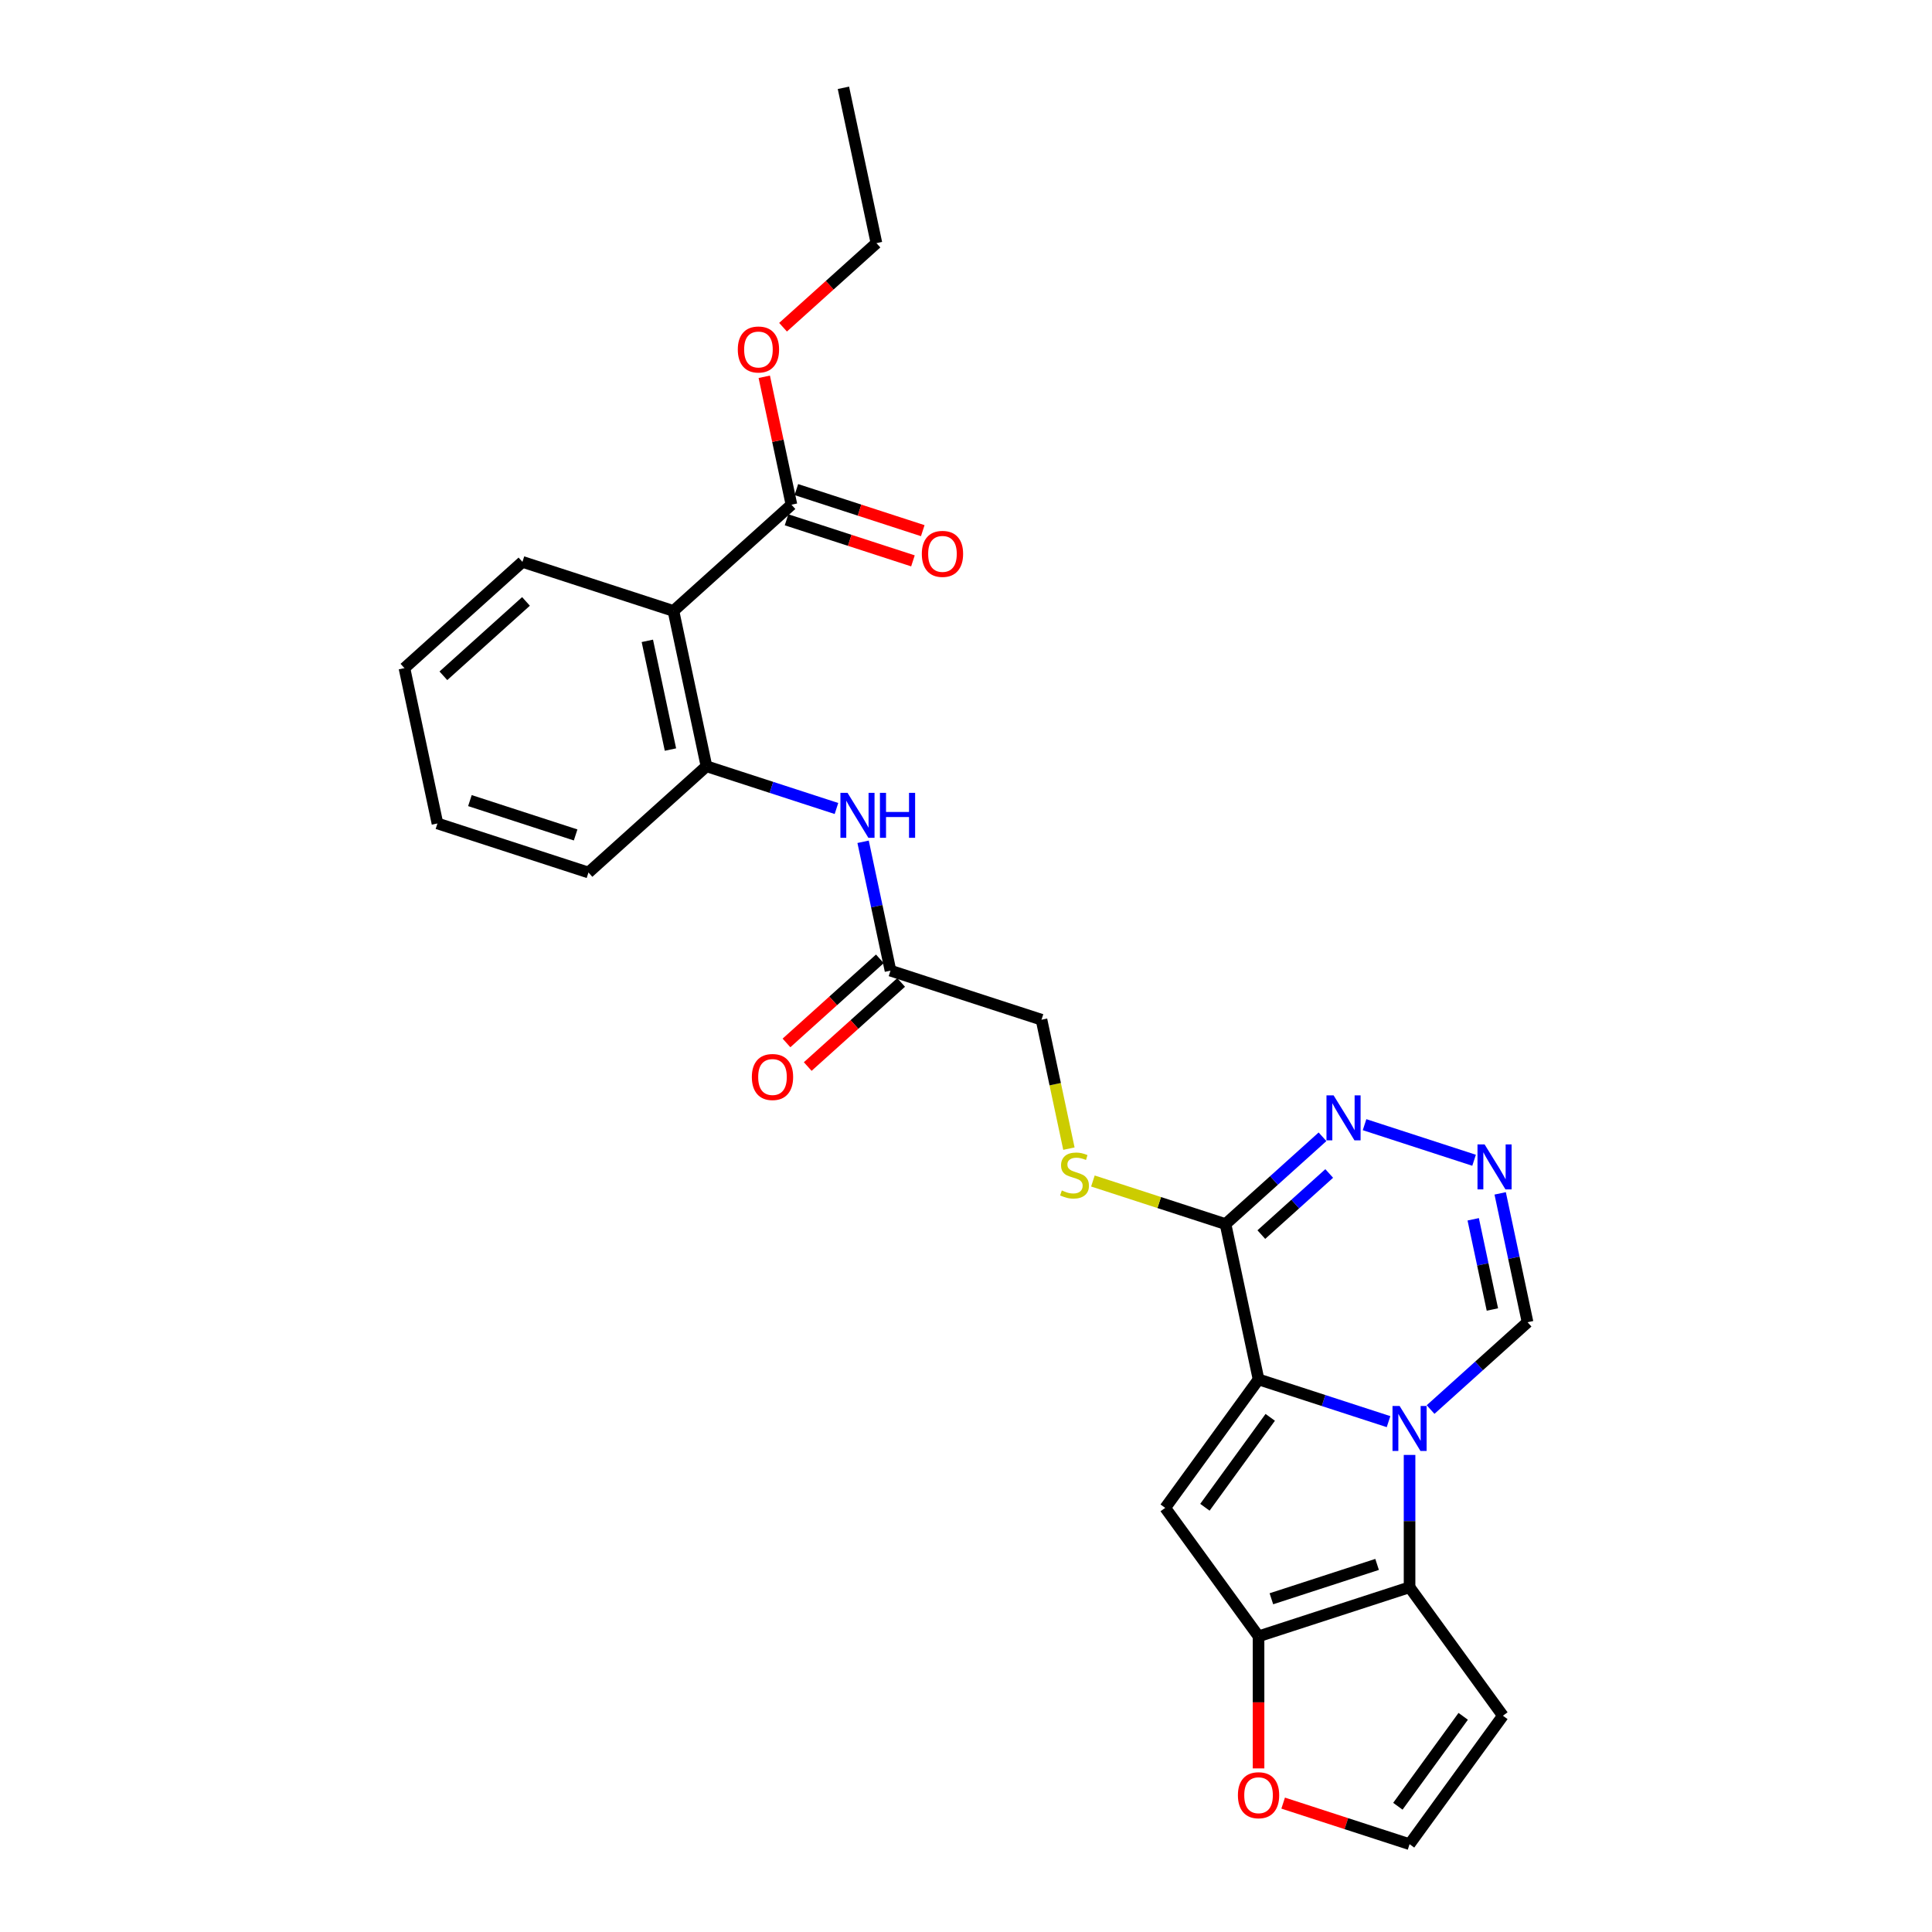 <?xml version='1.0' encoding='iso-8859-1'?>
<svg version='1.1' baseProfile='full'
              xmlns='http://www.w3.org/2000/svg'
                      xmlns:rdkit='http://www.rdkit.org/xml'
                      xmlns:xlink='http://www.w3.org/1999/xlink'
                  xml:space='preserve'
width='1000px' height='1000px' viewBox='0 0 1000 1000'>
<!-- END OF HEADER -->
<rect style='opacity:1.0;fill:#FFFFFF;stroke:none' width='1000' height='1000' x='0' y='0'> </rect>
<path class='bond-0' d='M 718.705,735.841 L 685.063,724.911' style='fill:none;fill-rule:evenodd;stroke:#0000FF;stroke-width:6px;stroke-linecap:butt;stroke-linejoin:miter;stroke-opacity:1' />
<path class='bond-0' d='M 685.063,724.911 L 651.422,713.98' style='fill:none;fill-rule:evenodd;stroke:#000000;stroke-width:6px;stroke-linecap:butt;stroke-linejoin:miter;stroke-opacity:1' />
<path class='bond-2' d='M 729.586,753.069 L 729.586,787.317' style='fill:none;fill-rule:evenodd;stroke:#0000FF;stroke-width:6px;stroke-linecap:butt;stroke-linejoin:miter;stroke-opacity:1' />
<path class='bond-2' d='M 729.586,787.317 L 729.586,821.564' style='fill:none;fill-rule:evenodd;stroke:#000000;stroke-width:6px;stroke-linecap:butt;stroke-linejoin:miter;stroke-opacity:1' />
<path class='bond-9' d='M 740.468,729.579 L 765.566,706.981' style='fill:none;fill-rule:evenodd;stroke:#0000FF;stroke-width:6px;stroke-linecap:butt;stroke-linejoin:miter;stroke-opacity:1' />
<path class='bond-9' d='M 765.566,706.981 L 790.663,684.383' style='fill:none;fill-rule:evenodd;stroke:#000000;stroke-width:6px;stroke-linecap:butt;stroke-linejoin:miter;stroke-opacity:1' />
<path class='bond-1' d='M 651.422,713.98 L 603.114,780.471' style='fill:none;fill-rule:evenodd;stroke:#000000;stroke-width:6px;stroke-linecap:butt;stroke-linejoin:miter;stroke-opacity:1' />
<path class='bond-1' d='M 657.474,733.615 L 623.658,780.159' style='fill:none;fill-rule:evenodd;stroke:#000000;stroke-width:6px;stroke-linecap:butt;stroke-linejoin:miter;stroke-opacity:1' />
<path class='bond-4' d='M 651.422,713.98 L 634.334,633.589' style='fill:none;fill-rule:evenodd;stroke:#000000;stroke-width:6px;stroke-linecap:butt;stroke-linejoin:miter;stroke-opacity:1' />
<path class='bond-27' d='M 603.114,780.471 L 651.422,846.961' style='fill:none;fill-rule:evenodd;stroke:#000000;stroke-width:6px;stroke-linecap:butt;stroke-linejoin:miter;stroke-opacity:1' />
<path class='bond-3' d='M 729.586,821.564 L 651.422,846.961' style='fill:none;fill-rule:evenodd;stroke:#000000;stroke-width:6px;stroke-linecap:butt;stroke-linejoin:miter;stroke-opacity:1' />
<path class='bond-3' d='M 712.782,809.741 L 658.067,827.519' style='fill:none;fill-rule:evenodd;stroke:#000000;stroke-width:6px;stroke-linecap:butt;stroke-linejoin:miter;stroke-opacity:1' />
<path class='bond-12' d='M 729.586,821.564 L 777.895,888.055' style='fill:none;fill-rule:evenodd;stroke:#000000;stroke-width:6px;stroke-linecap:butt;stroke-linejoin:miter;stroke-opacity:1' />
<path class='bond-14' d='M 651.422,846.961 L 651.422,881.143' style='fill:none;fill-rule:evenodd;stroke:#000000;stroke-width:6px;stroke-linecap:butt;stroke-linejoin:miter;stroke-opacity:1' />
<path class='bond-14' d='M 651.422,881.143 L 651.422,915.324' style='fill:none;fill-rule:evenodd;stroke:#FF0000;stroke-width:6px;stroke-linecap:butt;stroke-linejoin:miter;stroke-opacity:1' />
<path class='bond-13' d='M 634.334,633.589 L 600.011,622.436' style='fill:none;fill-rule:evenodd;stroke:#000000;stroke-width:6px;stroke-linecap:butt;stroke-linejoin:miter;stroke-opacity:1' />
<path class='bond-13' d='M 600.011,622.436 L 565.687,611.284' style='fill:none;fill-rule:evenodd;stroke:#CCCC00;stroke-width:6px;stroke-linecap:butt;stroke-linejoin:miter;stroke-opacity:1' />
<path class='bond-28' d='M 634.334,633.589 L 659.432,610.991' style='fill:none;fill-rule:evenodd;stroke:#000000;stroke-width:6px;stroke-linecap:butt;stroke-linejoin:miter;stroke-opacity:1' />
<path class='bond-28' d='M 659.432,610.991 L 684.53,588.393' style='fill:none;fill-rule:evenodd;stroke:#0000FF;stroke-width:6px;stroke-linecap:butt;stroke-linejoin:miter;stroke-opacity:1' />
<path class='bond-28' d='M 652.862,639.025 L 670.431,623.206' style='fill:none;fill-rule:evenodd;stroke:#000000;stroke-width:6px;stroke-linecap:butt;stroke-linejoin:miter;stroke-opacity:1' />
<path class='bond-28' d='M 670.431,623.206 L 687.999,607.388' style='fill:none;fill-rule:evenodd;stroke:#0000FF;stroke-width:6px;stroke-linecap:butt;stroke-linejoin:miter;stroke-opacity:1' />
<path class='bond-5' d='M 348.578,316.224 L 365.666,396.615' style='fill:none;fill-rule:evenodd;stroke:#000000;stroke-width:6px;stroke-linecap:butt;stroke-linejoin:miter;stroke-opacity:1' />
<path class='bond-5' d='M 335.063,331.7 L 347.024,387.974' style='fill:none;fill-rule:evenodd;stroke:#000000;stroke-width:6px;stroke-linecap:butt;stroke-linejoin:miter;stroke-opacity:1' />
<path class='bond-10' d='M 348.578,316.224 L 409.655,261.23' style='fill:none;fill-rule:evenodd;stroke:#000000;stroke-width:6px;stroke-linecap:butt;stroke-linejoin:miter;stroke-opacity:1' />
<path class='bond-21' d='M 348.578,316.224 L 270.414,290.827' style='fill:none;fill-rule:evenodd;stroke:#000000;stroke-width:6px;stroke-linecap:butt;stroke-linejoin:miter;stroke-opacity:1' />
<path class='bond-6' d='M 706.293,582.131 L 762.98,600.55' style='fill:none;fill-rule:evenodd;stroke:#0000FF;stroke-width:6px;stroke-linecap:butt;stroke-linejoin:miter;stroke-opacity:1' />
<path class='bond-7' d='M 776.486,617.685 L 783.575,651.034' style='fill:none;fill-rule:evenodd;stroke:#0000FF;stroke-width:6px;stroke-linecap:butt;stroke-linejoin:miter;stroke-opacity:1' />
<path class='bond-7' d='M 783.575,651.034 L 790.663,684.383' style='fill:none;fill-rule:evenodd;stroke:#000000;stroke-width:6px;stroke-linecap:butt;stroke-linejoin:miter;stroke-opacity:1' />
<path class='bond-7' d='M 762.534,631.107 L 767.497,654.451' style='fill:none;fill-rule:evenodd;stroke:#0000FF;stroke-width:6px;stroke-linecap:butt;stroke-linejoin:miter;stroke-opacity:1' />
<path class='bond-7' d='M 767.497,654.451 L 772.459,677.796' style='fill:none;fill-rule:evenodd;stroke:#000000;stroke-width:6px;stroke-linecap:butt;stroke-linejoin:miter;stroke-opacity:1' />
<path class='bond-8' d='M 365.666,396.615 L 399.307,407.546' style='fill:none;fill-rule:evenodd;stroke:#000000;stroke-width:6px;stroke-linecap:butt;stroke-linejoin:miter;stroke-opacity:1' />
<path class='bond-8' d='M 399.307,407.546 L 432.949,418.477' style='fill:none;fill-rule:evenodd;stroke:#0000FF;stroke-width:6px;stroke-linecap:butt;stroke-linejoin:miter;stroke-opacity:1' />
<path class='bond-22' d='M 365.666,396.615 L 304.589,451.609' style='fill:none;fill-rule:evenodd;stroke:#000000;stroke-width:6px;stroke-linecap:butt;stroke-linejoin:miter;stroke-opacity:1' />
<path class='bond-17' d='M 407.115,269.047 L 439.828,279.676' style='fill:none;fill-rule:evenodd;stroke:#000000;stroke-width:6px;stroke-linecap:butt;stroke-linejoin:miter;stroke-opacity:1' />
<path class='bond-17' d='M 439.828,279.676 L 472.541,290.305' style='fill:none;fill-rule:evenodd;stroke:#FF0000;stroke-width:6px;stroke-linecap:butt;stroke-linejoin:miter;stroke-opacity:1' />
<path class='bond-17' d='M 412.195,253.414 L 444.907,264.043' style='fill:none;fill-rule:evenodd;stroke:#000000;stroke-width:6px;stroke-linecap:butt;stroke-linejoin:miter;stroke-opacity:1' />
<path class='bond-17' d='M 444.907,264.043 L 477.62,274.672' style='fill:none;fill-rule:evenodd;stroke:#FF0000;stroke-width:6px;stroke-linecap:butt;stroke-linejoin:miter;stroke-opacity:1' />
<path class='bond-20' d='M 409.655,261.23 L 402.619,228.128' style='fill:none;fill-rule:evenodd;stroke:#000000;stroke-width:6px;stroke-linecap:butt;stroke-linejoin:miter;stroke-opacity:1' />
<path class='bond-20' d='M 402.619,228.128 L 395.582,195.025' style='fill:none;fill-rule:evenodd;stroke:#FF0000;stroke-width:6px;stroke-linecap:butt;stroke-linejoin:miter;stroke-opacity:1' />
<path class='bond-11' d='M 446.741,435.705 L 453.829,469.054' style='fill:none;fill-rule:evenodd;stroke:#0000FF;stroke-width:6px;stroke-linecap:butt;stroke-linejoin:miter;stroke-opacity:1' />
<path class='bond-11' d='M 453.829,469.054 L 460.918,502.403' style='fill:none;fill-rule:evenodd;stroke:#000000;stroke-width:6px;stroke-linecap:butt;stroke-linejoin:miter;stroke-opacity:1' />
<path class='bond-16' d='M 777.895,888.055 L 729.586,954.545' style='fill:none;fill-rule:evenodd;stroke:#000000;stroke-width:6px;stroke-linecap:butt;stroke-linejoin:miter;stroke-opacity:1' />
<path class='bond-16' d='M 757.35,888.367 L 723.535,934.91' style='fill:none;fill-rule:evenodd;stroke:#000000;stroke-width:6px;stroke-linecap:butt;stroke-linejoin:miter;stroke-opacity:1' />
<path class='bond-19' d='M 553.266,594.532 L 546.174,561.166' style='fill:none;fill-rule:evenodd;stroke:#CCCC00;stroke-width:6px;stroke-linecap:butt;stroke-linejoin:miter;stroke-opacity:1' />
<path class='bond-19' d='M 546.174,561.166 L 539.082,527.801' style='fill:none;fill-rule:evenodd;stroke:#000000;stroke-width:6px;stroke-linecap:butt;stroke-linejoin:miter;stroke-opacity:1' />
<path class='bond-29' d='M 664.161,933.287 L 696.874,943.916' style='fill:none;fill-rule:evenodd;stroke:#FF0000;stroke-width:6px;stroke-linecap:butt;stroke-linejoin:miter;stroke-opacity:1' />
<path class='bond-29' d='M 696.874,943.916 L 729.586,954.545' style='fill:none;fill-rule:evenodd;stroke:#000000;stroke-width:6px;stroke-linecap:butt;stroke-linejoin:miter;stroke-opacity:1' />
<path class='bond-15' d='M 460.918,502.403 L 539.082,527.801' style='fill:none;fill-rule:evenodd;stroke:#000000;stroke-width:6px;stroke-linecap:butt;stroke-linejoin:miter;stroke-opacity:1' />
<path class='bond-18' d='M 455.418,496.296 L 431.249,518.058' style='fill:none;fill-rule:evenodd;stroke:#000000;stroke-width:6px;stroke-linecap:butt;stroke-linejoin:miter;stroke-opacity:1' />
<path class='bond-18' d='M 431.249,518.058 L 407.081,539.819' style='fill:none;fill-rule:evenodd;stroke:#FF0000;stroke-width:6px;stroke-linecap:butt;stroke-linejoin:miter;stroke-opacity:1' />
<path class='bond-18' d='M 466.417,508.511 L 442.248,530.273' style='fill:none;fill-rule:evenodd;stroke:#000000;stroke-width:6px;stroke-linecap:butt;stroke-linejoin:miter;stroke-opacity:1' />
<path class='bond-18' d='M 442.248,530.273 L 418.079,552.035' style='fill:none;fill-rule:evenodd;stroke:#FF0000;stroke-width:6px;stroke-linecap:butt;stroke-linejoin:miter;stroke-opacity:1' />
<path class='bond-23' d='M 405.306,169.369 L 429.475,147.607' style='fill:none;fill-rule:evenodd;stroke:#FF0000;stroke-width:6px;stroke-linecap:butt;stroke-linejoin:miter;stroke-opacity:1' />
<path class='bond-23' d='M 429.475,147.607 L 453.644,125.846' style='fill:none;fill-rule:evenodd;stroke:#000000;stroke-width:6px;stroke-linecap:butt;stroke-linejoin:miter;stroke-opacity:1' />
<path class='bond-30' d='M 270.414,290.827 L 209.337,345.821' style='fill:none;fill-rule:evenodd;stroke:#000000;stroke-width:6px;stroke-linecap:butt;stroke-linejoin:miter;stroke-opacity:1' />
<path class='bond-30' d='M 272.251,311.292 L 229.497,349.787' style='fill:none;fill-rule:evenodd;stroke:#000000;stroke-width:6px;stroke-linecap:butt;stroke-linejoin:miter;stroke-opacity:1' />
<path class='bond-25' d='M 304.589,451.609 L 226.424,426.212' style='fill:none;fill-rule:evenodd;stroke:#000000;stroke-width:6px;stroke-linecap:butt;stroke-linejoin:miter;stroke-opacity:1' />
<path class='bond-25' d='M 297.944,432.167 L 243.228,414.389' style='fill:none;fill-rule:evenodd;stroke:#000000;stroke-width:6px;stroke-linecap:butt;stroke-linejoin:miter;stroke-opacity:1' />
<path class='bond-26' d='M 453.644,125.846 L 436.556,45.455' style='fill:none;fill-rule:evenodd;stroke:#000000;stroke-width:6px;stroke-linecap:butt;stroke-linejoin:miter;stroke-opacity:1' />
<path class='bond-24' d='M 209.337,345.821 L 226.424,426.212' style='fill:none;fill-rule:evenodd;stroke:#000000;stroke-width:6px;stroke-linecap:butt;stroke-linejoin:miter;stroke-opacity:1' />
<path  class='atom-0' d='M 724.442 727.739
L 732.069 740.067
Q 732.825 741.284, 734.041 743.486
Q 735.257 745.689, 735.323 745.821
L 735.323 727.739
L 738.413 727.739
L 738.413 751.015
L 735.225 751.015
L 727.039 737.536
Q 726.085 735.958, 725.066 734.15
Q 724.08 732.342, 723.784 731.783
L 723.784 751.015
L 720.76 751.015
L 720.76 727.739
L 724.442 727.739
' fill='#0000FF'/>
<path  class='atom-7' d='M 690.266 566.957
L 697.893 579.285
Q 698.649 580.502, 699.866 582.704
Q 701.082 584.907, 701.148 585.038
L 701.148 566.957
L 704.238 566.957
L 704.238 590.233
L 701.049 590.233
L 692.863 576.754
Q 691.91 575.176, 690.891 573.368
Q 689.905 571.56, 689.609 571.001
L 689.609 590.233
L 686.584 590.233
L 686.584 566.957
L 690.266 566.957
' fill='#0000FF'/>
<path  class='atom-8' d='M 768.431 592.355
L 776.058 604.683
Q 776.814 605.899, 778.03 608.102
Q 779.247 610.304, 779.312 610.436
L 779.312 592.355
L 782.403 592.355
L 782.403 615.63
L 779.214 615.63
L 771.028 602.151
Q 770.075 600.573, 769.055 598.765
Q 768.069 596.957, 767.773 596.398
L 767.773 615.63
L 764.749 615.63
L 764.749 592.355
L 768.431 592.355
' fill='#0000FF'/>
<path  class='atom-12' d='M 438.685 410.375
L 446.312 422.703
Q 447.068 423.919, 448.285 426.122
Q 449.501 428.324, 449.567 428.456
L 449.567 410.375
L 452.657 410.375
L 452.657 433.65
L 449.468 433.65
L 441.282 420.171
Q 440.329 418.593, 439.31 416.785
Q 438.324 414.977, 438.028 414.418
L 438.028 433.65
L 435.003 433.65
L 435.003 410.375
L 438.685 410.375
' fill='#0000FF'/>
<path  class='atom-12' d='M 455.451 410.375
L 458.607 410.375
L 458.607 420.27
L 470.508 420.27
L 470.508 410.375
L 473.664 410.375
L 473.664 433.65
L 470.508 433.65
L 470.508 422.9
L 458.607 422.9
L 458.607 433.65
L 455.451 433.65
L 455.451 410.375
' fill='#0000FF'/>
<path  class='atom-14' d='M 549.595 616.18
Q 549.858 616.279, 550.943 616.739
Q 552.028 617.199, 553.211 617.495
Q 554.428 617.758, 555.611 617.758
Q 557.814 617.758, 559.096 616.706
Q 560.378 615.621, 560.378 613.748
Q 560.378 612.465, 559.72 611.676
Q 559.096 610.887, 558.109 610.46
Q 557.123 610.033, 555.48 609.54
Q 553.408 608.915, 552.159 608.323
Q 550.943 607.731, 550.055 606.482
Q 549.2 605.233, 549.2 603.129
Q 549.2 600.203, 551.173 598.395
Q 553.178 596.587, 557.123 596.587
Q 559.819 596.587, 562.876 597.869
L 562.12 600.4
Q 559.326 599.25, 557.222 599.25
Q 554.954 599.25, 553.704 600.203
Q 552.455 601.124, 552.488 602.734
Q 552.488 603.984, 553.113 604.74
Q 553.77 605.496, 554.691 605.923
Q 555.644 606.351, 557.222 606.844
Q 559.326 607.501, 560.575 608.159
Q 561.824 608.816, 562.712 610.164
Q 563.632 611.479, 563.632 613.748
Q 563.632 616.969, 561.463 618.712
Q 559.326 620.421, 555.743 620.421
Q 553.671 620.421, 552.093 619.961
Q 550.548 619.534, 548.707 618.777
L 549.595 616.18
' fill='#CCCC00'/>
<path  class='atom-15' d='M 640.738 929.214
Q 640.738 923.625, 643.499 920.502
Q 646.261 917.379, 651.422 917.379
Q 656.583 917.379, 659.345 920.502
Q 662.106 923.625, 662.106 929.214
Q 662.106 934.868, 659.312 938.09
Q 656.518 941.279, 651.422 941.279
Q 646.294 941.279, 643.499 938.09
Q 640.738 934.901, 640.738 929.214
M 651.422 938.649
Q 654.972 938.649, 656.879 936.282
Q 658.819 933.882, 658.819 929.214
Q 658.819 924.644, 656.879 922.343
Q 654.972 920.009, 651.422 920.009
Q 647.872 920.009, 645.932 922.31
Q 644.025 924.612, 644.025 929.214
Q 644.025 933.915, 645.932 936.282
Q 647.872 938.649, 651.422 938.649
' fill='#FF0000'/>
<path  class='atom-18' d='M 477.135 286.693
Q 477.135 281.105, 479.896 277.982
Q 482.658 274.858, 487.819 274.858
Q 492.981 274.858, 495.742 277.982
Q 498.504 281.105, 498.504 286.693
Q 498.504 292.348, 495.709 295.57
Q 492.915 298.758, 487.819 298.758
Q 482.691 298.758, 479.896 295.57
Q 477.135 292.381, 477.135 286.693
M 487.819 296.128
Q 491.37 296.128, 493.277 293.761
Q 495.216 291.362, 495.216 286.693
Q 495.216 282.124, 493.277 279.823
Q 491.37 277.488, 487.819 277.488
Q 484.269 277.488, 482.329 279.79
Q 480.422 282.091, 480.422 286.693
Q 480.422 291.394, 482.329 293.761
Q 484.269 296.128, 487.819 296.128
' fill='#FF0000'/>
<path  class='atom-19' d='M 389.157 557.463
Q 389.157 551.874, 391.918 548.751
Q 394.68 545.628, 399.841 545.628
Q 405.002 545.628, 407.764 548.751
Q 410.525 551.874, 410.525 557.463
Q 410.525 563.118, 407.731 566.339
Q 404.937 569.528, 399.841 569.528
Q 394.712 569.528, 391.918 566.339
Q 389.157 563.15, 389.157 557.463
M 399.841 566.898
Q 403.391 566.898, 405.298 564.531
Q 407.238 562.131, 407.238 557.463
Q 407.238 552.893, 405.298 550.592
Q 403.391 548.258, 399.841 548.258
Q 396.29 548.258, 394.351 550.559
Q 392.444 552.861, 392.444 557.463
Q 392.444 562.164, 394.351 564.531
Q 396.29 566.898, 399.841 566.898
' fill='#FF0000'/>
<path  class='atom-21' d='M 381.883 180.905
Q 381.883 175.316, 384.644 172.193
Q 387.406 169.07, 392.567 169.07
Q 397.729 169.07, 400.49 172.193
Q 403.252 175.316, 403.252 180.905
Q 403.252 186.56, 400.457 189.781
Q 397.663 192.97, 392.567 192.97
Q 387.439 192.97, 384.644 189.781
Q 381.883 186.592, 381.883 180.905
M 392.567 190.34
Q 396.118 190.34, 398.024 187.973
Q 399.964 185.573, 399.964 180.905
Q 399.964 176.336, 398.024 174.034
Q 396.118 171.7, 392.567 171.7
Q 389.017 171.7, 387.077 174.001
Q 385.17 176.303, 385.17 180.905
Q 385.17 185.606, 387.077 187.973
Q 389.017 190.34, 392.567 190.34
' fill='#FF0000'/>
</svg>
